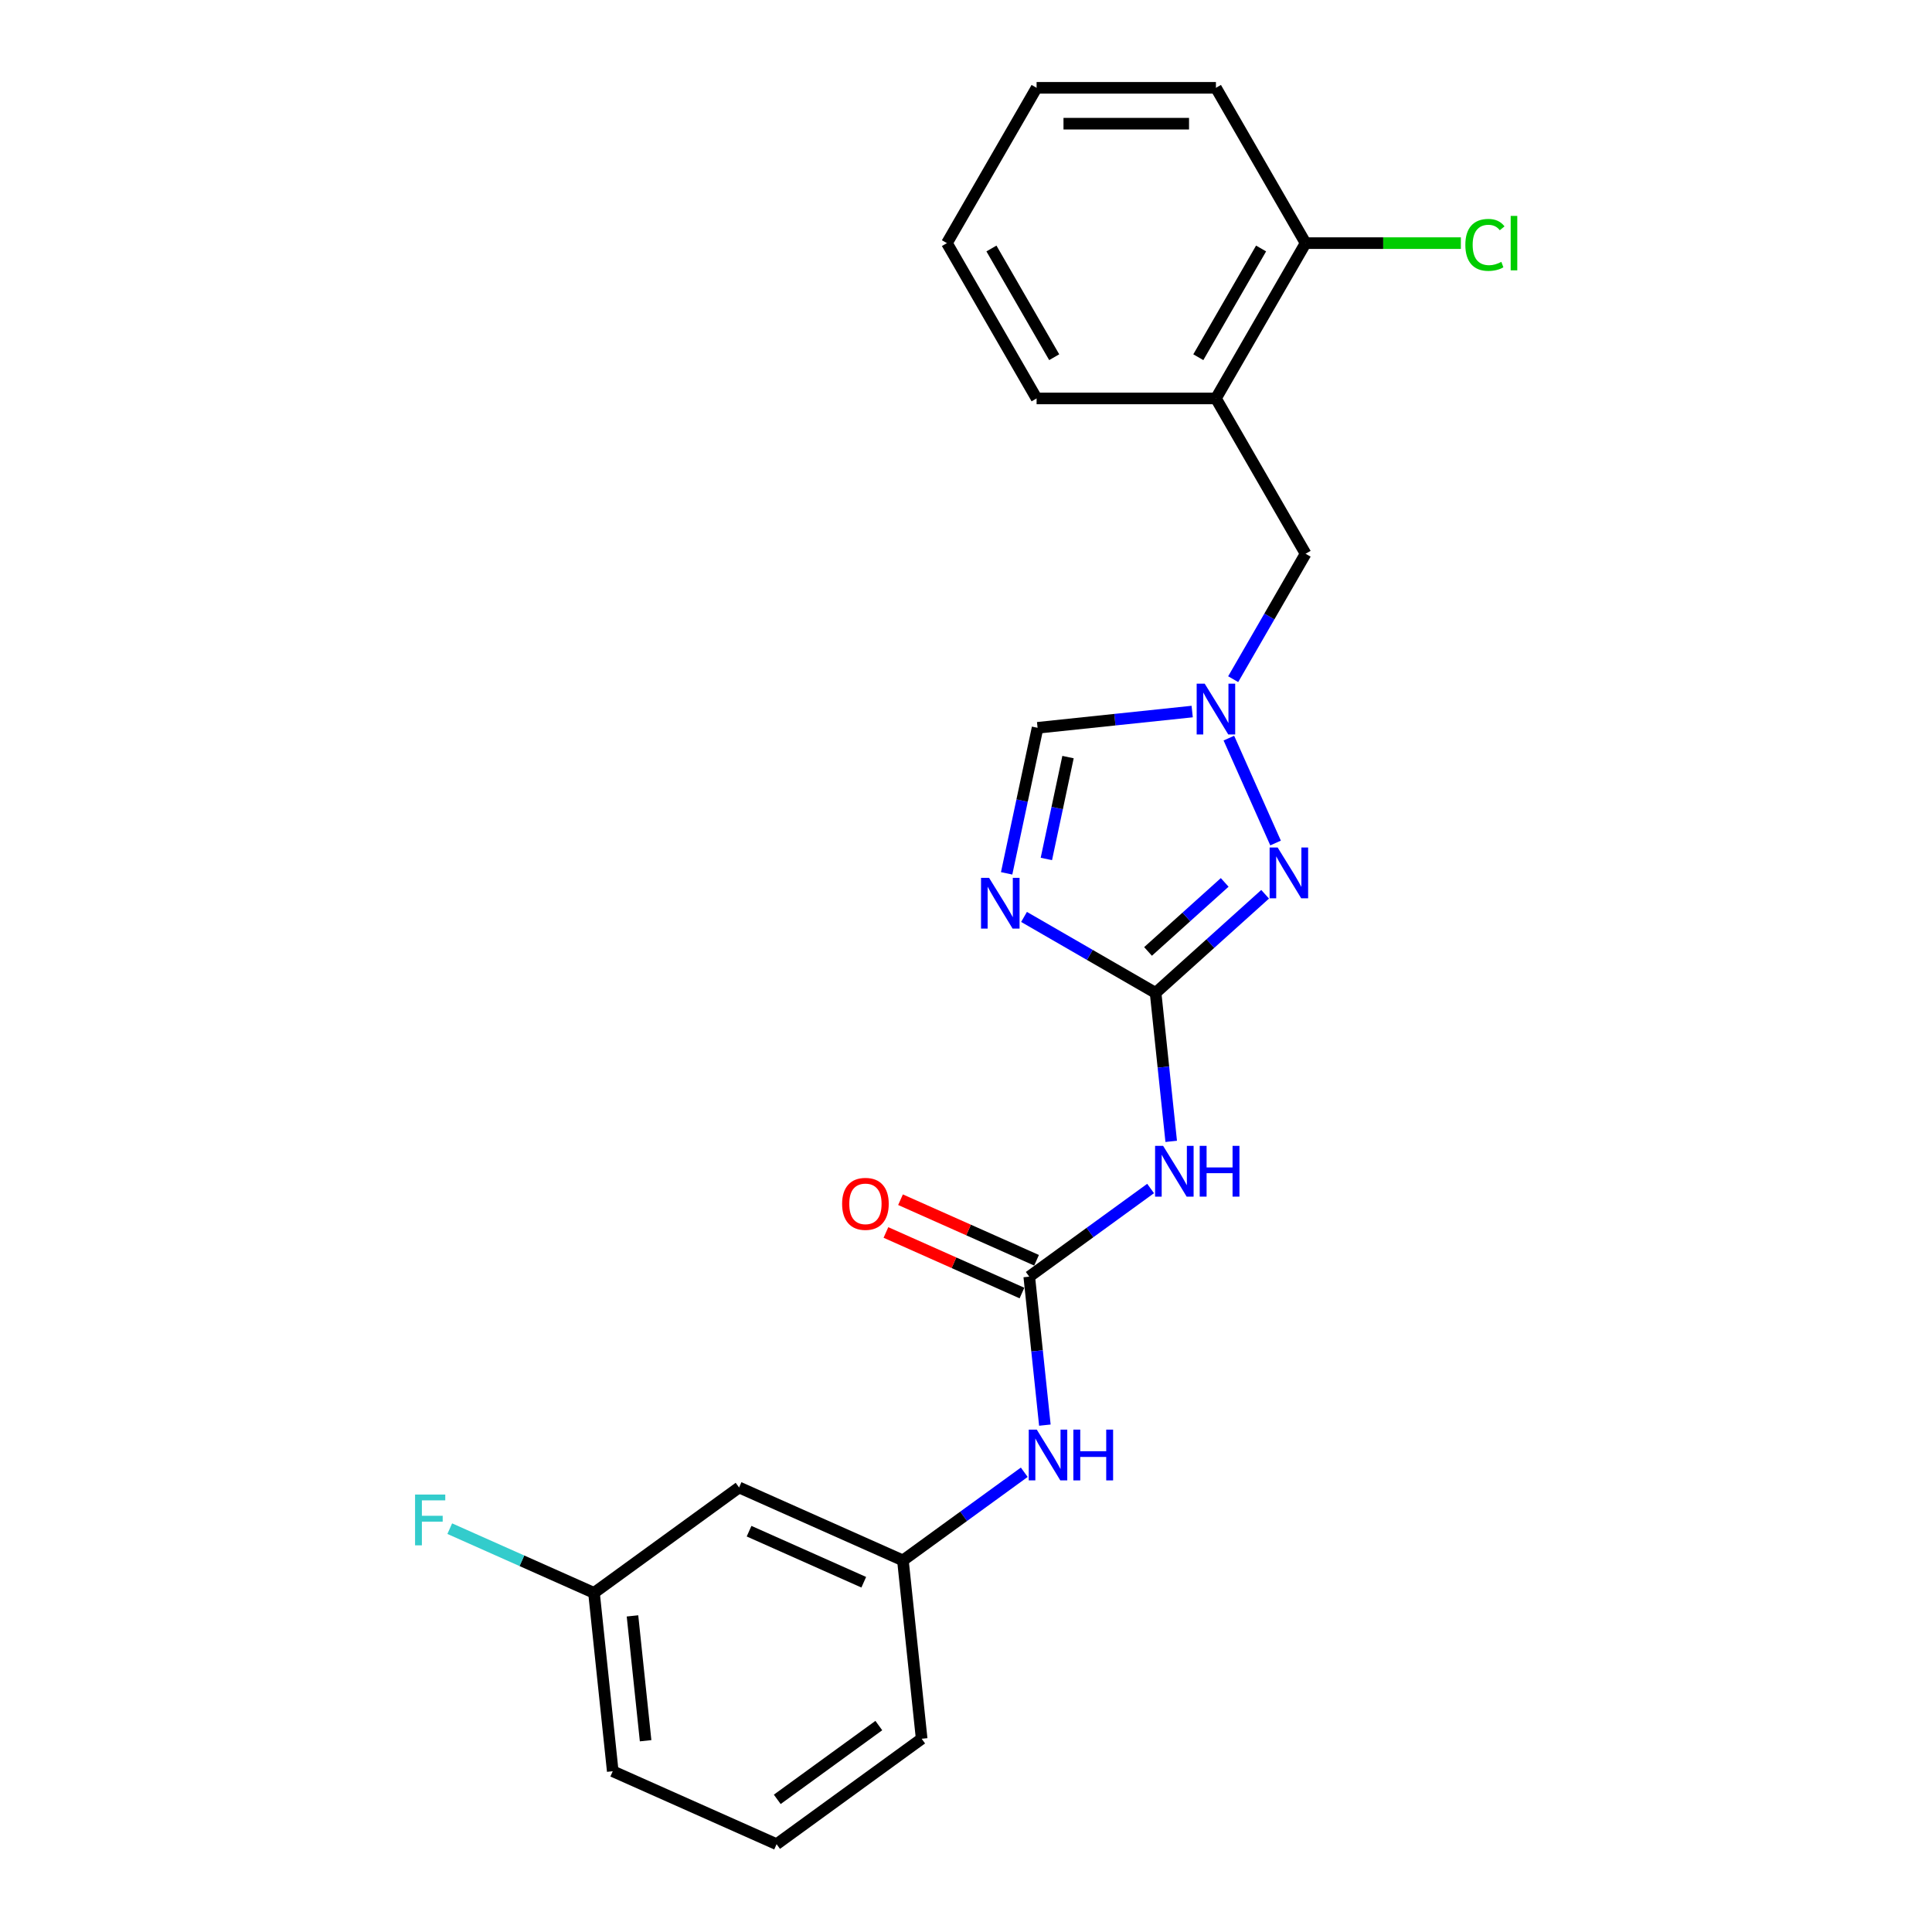 <?xml version='1.0' encoding='iso-8859-1'?>
<svg version='1.1' baseProfile='full'
              xmlns='http://www.w3.org/2000/svg'
                      xmlns:rdkit='http://www.rdkit.org/xml'
                      xmlns:xlink='http://www.w3.org/1999/xlink'
                  xml:space='preserve'
width='1000px' height='1000px' viewBox='0 0 1000 1000'>
<!-- END OF HEADER -->
<rect style='opacity:1.0;fill:#FFFFFF;stroke:none' width='1000' height='1000' x='0' y='0'> </rect>
<path class='bond-0' d='M 598.136,513.917 L 564.087,494.259' style='fill:none;fill-rule:evenodd;stroke:#000000;stroke-width:6px;stroke-linecap:butt;stroke-linejoin:miter;stroke-opacity:1' />
<path class='bond-0' d='M 564.087,494.259 L 530.038,474.6' style='fill:none;fill-rule:evenodd;stroke:#0000FF;stroke-width:6px;stroke-linecap:butt;stroke-linejoin:miter;stroke-opacity:1' />
<path class='bond-1' d='M 598.136,513.917 L 626.482,488.394' style='fill:none;fill-rule:evenodd;stroke:#000000;stroke-width:6px;stroke-linecap:butt;stroke-linejoin:miter;stroke-opacity:1' />
<path class='bond-1' d='M 626.482,488.394 L 654.828,462.871' style='fill:none;fill-rule:evenodd;stroke:#0000FF;stroke-width:6px;stroke-linecap:butt;stroke-linejoin:miter;stroke-opacity:1' />
<path class='bond-1' d='M 594.218,492.464 L 614.06,474.598' style='fill:none;fill-rule:evenodd;stroke:#000000;stroke-width:6px;stroke-linecap:butt;stroke-linejoin:miter;stroke-opacity:1' />
<path class='bond-1' d='M 614.06,474.598 L 633.902,456.732' style='fill:none;fill-rule:evenodd;stroke:#0000FF;stroke-width:6px;stroke-linecap:butt;stroke-linejoin:miter;stroke-opacity:1' />
<path class='bond-3' d='M 598.136,513.917 L 602.175,552.342' style='fill:none;fill-rule:evenodd;stroke:#000000;stroke-width:6px;stroke-linecap:butt;stroke-linejoin:miter;stroke-opacity:1' />
<path class='bond-3' d='M 602.175,552.342 L 606.214,590.768' style='fill:none;fill-rule:evenodd;stroke:#0000FF;stroke-width:6px;stroke-linecap:butt;stroke-linejoin:miter;stroke-opacity:1' />
<path class='bond-5' d='M 521.036,452.04 L 529.042,414.375' style='fill:none;fill-rule:evenodd;stroke:#0000FF;stroke-width:6px;stroke-linecap:butt;stroke-linejoin:miter;stroke-opacity:1' />
<path class='bond-5' d='M 529.042,414.375 L 537.048,376.709' style='fill:none;fill-rule:evenodd;stroke:#000000;stroke-width:6px;stroke-linecap:butt;stroke-linejoin:miter;stroke-opacity:1' />
<path class='bond-5' d='M 541.596,444.601 L 547.201,418.235' style='fill:none;fill-rule:evenodd;stroke:#0000FF;stroke-width:6px;stroke-linecap:butt;stroke-linejoin:miter;stroke-opacity:1' />
<path class='bond-5' d='M 547.201,418.235 L 552.805,391.869' style='fill:none;fill-rule:evenodd;stroke:#000000;stroke-width:6px;stroke-linecap:butt;stroke-linejoin:miter;stroke-opacity:1' />
<path class='bond-2' d='M 660.233,436.341 L 636.06,382.048' style='fill:none;fill-rule:evenodd;stroke:#0000FF;stroke-width:6px;stroke-linecap:butt;stroke-linejoin:miter;stroke-opacity:1' />
<path class='bond-8' d='M 638.292,351.542 L 657.033,319.08' style='fill:none;fill-rule:evenodd;stroke:#0000FF;stroke-width:6px;stroke-linecap:butt;stroke-linejoin:miter;stroke-opacity:1' />
<path class='bond-8' d='M 657.033,319.08 L 675.775,286.619' style='fill:none;fill-rule:evenodd;stroke:#000000;stroke-width:6px;stroke-linecap:butt;stroke-linejoin:miter;stroke-opacity:1' />
<path class='bond-23' d='M 617.073,368.298 L 577.06,372.504' style='fill:none;fill-rule:evenodd;stroke:#0000FF;stroke-width:6px;stroke-linecap:butt;stroke-linejoin:miter;stroke-opacity:1' />
<path class='bond-23' d='M 577.06,372.504 L 537.048,376.709' style='fill:none;fill-rule:evenodd;stroke:#000000;stroke-width:6px;stroke-linecap:butt;stroke-linejoin:miter;stroke-opacity:1' />
<path class='bond-4' d='M 595.549,615.162 L 564.146,637.977' style='fill:none;fill-rule:evenodd;stroke:#0000FF;stroke-width:6px;stroke-linecap:butt;stroke-linejoin:miter;stroke-opacity:1' />
<path class='bond-4' d='M 564.146,637.977 L 532.743,660.793' style='fill:none;fill-rule:evenodd;stroke:#000000;stroke-width:6px;stroke-linecap:butt;stroke-linejoin:miter;stroke-opacity:1' />
<path class='bond-7' d='M 532.743,660.793 L 536.782,699.219' style='fill:none;fill-rule:evenodd;stroke:#000000;stroke-width:6px;stroke-linecap:butt;stroke-linejoin:miter;stroke-opacity:1' />
<path class='bond-7' d='M 536.782,699.219 L 540.82,737.644' style='fill:none;fill-rule:evenodd;stroke:#0000FF;stroke-width:6px;stroke-linecap:butt;stroke-linejoin:miter;stroke-opacity:1' />
<path class='bond-9' d='M 536.518,652.313 L 501.313,636.639' style='fill:none;fill-rule:evenodd;stroke:#000000;stroke-width:6px;stroke-linecap:butt;stroke-linejoin:miter;stroke-opacity:1' />
<path class='bond-9' d='M 501.313,636.639 L 466.107,620.964' style='fill:none;fill-rule:evenodd;stroke:#FF0000;stroke-width:6px;stroke-linecap:butt;stroke-linejoin:miter;stroke-opacity:1' />
<path class='bond-9' d='M 528.967,669.273 L 493.762,653.598' style='fill:none;fill-rule:evenodd;stroke:#000000;stroke-width:6px;stroke-linecap:butt;stroke-linejoin:miter;stroke-opacity:1' />
<path class='bond-9' d='M 493.762,653.598 L 458.556,637.924' style='fill:none;fill-rule:evenodd;stroke:#FF0000;stroke-width:6px;stroke-linecap:butt;stroke-linejoin:miter;stroke-opacity:1' />
<path class='bond-6' d='M 629.363,206.231 L 675.775,286.619' style='fill:none;fill-rule:evenodd;stroke:#000000;stroke-width:6px;stroke-linecap:butt;stroke-linejoin:miter;stroke-opacity:1' />
<path class='bond-10' d='M 629.363,206.231 L 675.775,125.843' style='fill:none;fill-rule:evenodd;stroke:#000000;stroke-width:6px;stroke-linecap:butt;stroke-linejoin:miter;stroke-opacity:1' />
<path class='bond-10' d='M 620.247,184.89 L 652.736,128.618' style='fill:none;fill-rule:evenodd;stroke:#000000;stroke-width:6px;stroke-linecap:butt;stroke-linejoin:miter;stroke-opacity:1' />
<path class='bond-16' d='M 629.363,206.231 L 536.539,206.231' style='fill:none;fill-rule:evenodd;stroke:#000000;stroke-width:6px;stroke-linecap:butt;stroke-linejoin:miter;stroke-opacity:1' />
<path class='bond-11' d='M 530.156,762.038 L 498.753,784.854' style='fill:none;fill-rule:evenodd;stroke:#0000FF;stroke-width:6px;stroke-linecap:butt;stroke-linejoin:miter;stroke-opacity:1' />
<path class='bond-11' d='M 498.753,784.854 L 467.349,807.669' style='fill:none;fill-rule:evenodd;stroke:#000000;stroke-width:6px;stroke-linecap:butt;stroke-linejoin:miter;stroke-opacity:1' />
<path class='bond-14' d='M 675.775,125.843 L 715.959,125.843' style='fill:none;fill-rule:evenodd;stroke:#000000;stroke-width:6px;stroke-linecap:butt;stroke-linejoin:miter;stroke-opacity:1' />
<path class='bond-14' d='M 715.959,125.843 L 756.142,125.843' style='fill:none;fill-rule:evenodd;stroke:#00CC00;stroke-width:6px;stroke-linecap:butt;stroke-linejoin:miter;stroke-opacity:1' />
<path class='bond-19' d='M 675.775,125.843 L 629.363,45.455' style='fill:none;fill-rule:evenodd;stroke:#000000;stroke-width:6px;stroke-linecap:butt;stroke-linejoin:miter;stroke-opacity:1' />
<path class='bond-12' d='M 467.349,807.669 L 382.55,769.914' style='fill:none;fill-rule:evenodd;stroke:#000000;stroke-width:6px;stroke-linecap:butt;stroke-linejoin:miter;stroke-opacity:1' />
<path class='bond-12' d='M 447.079,818.966 L 387.719,792.537' style='fill:none;fill-rule:evenodd;stroke:#000000;stroke-width:6px;stroke-linecap:butt;stroke-linejoin:miter;stroke-opacity:1' />
<path class='bond-18' d='M 467.349,807.669 L 477.052,899.985' style='fill:none;fill-rule:evenodd;stroke:#000000;stroke-width:6px;stroke-linecap:butt;stroke-linejoin:miter;stroke-opacity:1' />
<path class='bond-13' d='M 382.55,769.914 L 307.454,824.475' style='fill:none;fill-rule:evenodd;stroke:#000000;stroke-width:6px;stroke-linecap:butt;stroke-linejoin:miter;stroke-opacity:1' />
<path class='bond-15' d='M 307.454,824.475 L 270.123,807.854' style='fill:none;fill-rule:evenodd;stroke:#000000;stroke-width:6px;stroke-linecap:butt;stroke-linejoin:miter;stroke-opacity:1' />
<path class='bond-15' d='M 270.123,807.854 L 232.792,791.233' style='fill:none;fill-rule:evenodd;stroke:#33CCCC;stroke-width:6px;stroke-linecap:butt;stroke-linejoin:miter;stroke-opacity:1' />
<path class='bond-24' d='M 307.454,824.475 L 317.157,916.791' style='fill:none;fill-rule:evenodd;stroke:#000000;stroke-width:6px;stroke-linecap:butt;stroke-linejoin:miter;stroke-opacity:1' />
<path class='bond-24' d='M 327.373,836.382 L 334.165,901.003' style='fill:none;fill-rule:evenodd;stroke:#000000;stroke-width:6px;stroke-linecap:butt;stroke-linejoin:miter;stroke-opacity:1' />
<path class='bond-21' d='M 536.539,206.231 L 490.127,125.843' style='fill:none;fill-rule:evenodd;stroke:#000000;stroke-width:6px;stroke-linecap:butt;stroke-linejoin:miter;stroke-opacity:1' />
<path class='bond-21' d='M 545.655,184.89 L 513.167,128.618' style='fill:none;fill-rule:evenodd;stroke:#000000;stroke-width:6px;stroke-linecap:butt;stroke-linejoin:miter;stroke-opacity:1' />
<path class='bond-17' d='M 401.956,954.545 L 477.052,899.985' style='fill:none;fill-rule:evenodd;stroke:#000000;stroke-width:6px;stroke-linecap:butt;stroke-linejoin:miter;stroke-opacity:1' />
<path class='bond-17' d='M 402.308,931.342 L 454.876,893.15' style='fill:none;fill-rule:evenodd;stroke:#000000;stroke-width:6px;stroke-linecap:butt;stroke-linejoin:miter;stroke-opacity:1' />
<path class='bond-20' d='M 401.956,954.545 L 317.157,916.791' style='fill:none;fill-rule:evenodd;stroke:#000000;stroke-width:6px;stroke-linecap:butt;stroke-linejoin:miter;stroke-opacity:1' />
<path class='bond-25' d='M 629.363,45.455 L 536.539,45.455' style='fill:none;fill-rule:evenodd;stroke:#000000;stroke-width:6px;stroke-linecap:butt;stroke-linejoin:miter;stroke-opacity:1' />
<path class='bond-25' d='M 615.44,64.019 L 550.463,64.019' style='fill:none;fill-rule:evenodd;stroke:#000000;stroke-width:6px;stroke-linecap:butt;stroke-linejoin:miter;stroke-opacity:1' />
<path class='bond-22' d='M 490.127,125.843 L 536.539,45.455' style='fill:none;fill-rule:evenodd;stroke:#000000;stroke-width:6px;stroke-linecap:butt;stroke-linejoin:miter;stroke-opacity:1' />
<path  class='atom-1' d='M 511.938 454.361
L 520.552 468.285
Q 521.406 469.658, 522.78 472.146
Q 524.153 474.634, 524.228 474.782
L 524.228 454.361
L 527.718 454.361
L 527.718 480.649
L 524.116 480.649
L 514.871 465.426
Q 513.794 463.643, 512.643 461.601
Q 511.529 459.559, 511.195 458.928
L 511.195 480.649
L 507.779 480.649
L 507.779 454.361
L 511.938 454.361
' fill='#0000FF'/>
<path  class='atom-2' d='M 661.307 438.662
L 669.921 452.585
Q 670.775 453.959, 672.149 456.447
Q 673.523 458.934, 673.597 459.083
L 673.597 438.662
L 677.087 438.662
L 677.087 464.949
L 673.486 464.949
L 664.241 449.726
Q 663.164 447.944, 662.013 445.902
Q 660.899 443.86, 660.565 443.229
L 660.565 464.949
L 657.149 464.949
L 657.149 438.662
L 661.307 438.662
' fill='#0000FF'/>
<path  class='atom-3' d='M 623.552 353.863
L 632.167 367.786
Q 633.02 369.16, 634.394 371.648
Q 635.768 374.135, 635.842 374.284
L 635.842 353.863
L 639.333 353.863
L 639.333 380.15
L 635.731 380.15
L 626.486 364.927
Q 625.409 363.145, 624.258 361.103
Q 623.144 359.061, 622.81 358.43
L 622.81 380.15
L 619.394 380.15
L 619.394 353.863
L 623.552 353.863
' fill='#0000FF'/>
<path  class='atom-4' d='M 602.028 593.089
L 610.642 607.012
Q 611.496 608.386, 612.87 610.874
Q 614.244 613.361, 614.318 613.51
L 614.318 593.089
L 617.809 593.089
L 617.809 619.376
L 614.207 619.376
L 604.962 604.153
Q 603.885 602.371, 602.734 600.329
Q 601.62 598.287, 601.286 597.656
L 601.286 619.376
L 597.87 619.376
L 597.87 593.089
L 602.028 593.089
' fill='#0000FF'/>
<path  class='atom-4' d='M 620.965 593.089
L 624.529 593.089
L 624.529 604.265
L 637.97 604.265
L 637.97 593.089
L 641.534 593.089
L 641.534 619.376
L 637.97 619.376
L 637.97 607.235
L 624.529 607.235
L 624.529 619.376
L 620.965 619.376
L 620.965 593.089
' fill='#0000FF'/>
<path  class='atom-8' d='M 536.635 739.965
L 545.249 753.888
Q 546.103 755.262, 547.477 757.75
Q 548.851 760.238, 548.925 760.386
L 548.925 739.965
L 552.415 739.965
L 552.415 766.253
L 548.813 766.253
L 539.568 751.029
Q 538.491 749.247, 537.34 747.205
Q 536.227 745.163, 535.892 744.532
L 535.892 766.253
L 532.476 766.253
L 532.476 739.965
L 536.635 739.965
' fill='#0000FF'/>
<path  class='atom-8' d='M 555.571 739.965
L 559.135 739.965
L 559.135 751.141
L 572.576 751.141
L 572.576 739.965
L 576.141 739.965
L 576.141 766.253
L 572.576 766.253
L 572.576 754.111
L 559.135 754.111
L 559.135 766.253
L 555.571 766.253
L 555.571 739.965
' fill='#0000FF'/>
<path  class='atom-10' d='M 435.877 623.112
Q 435.877 616.8, 438.996 613.273
Q 442.115 609.746, 447.944 609.746
Q 453.773 609.746, 456.892 613.273
Q 460.011 616.8, 460.011 623.112
Q 460.011 629.499, 456.855 633.137
Q 453.699 636.739, 447.944 636.739
Q 442.152 636.739, 438.996 633.137
Q 435.877 629.536, 435.877 623.112
M 447.944 633.769
Q 451.954 633.769, 454.107 631.095
Q 456.298 628.385, 456.298 623.112
Q 456.298 617.951, 454.107 615.352
Q 451.954 612.716, 447.944 612.716
Q 443.934 612.716, 441.743 615.315
Q 439.59 617.914, 439.59 623.112
Q 439.59 628.422, 441.743 631.095
Q 443.934 633.769, 447.944 633.769
' fill='#FF0000'/>
<path  class='atom-15' d='M 758.463 126.752
Q 758.463 120.217, 761.508 116.801
Q 764.589 113.348, 770.419 113.348
Q 775.84 113.348, 778.736 117.173
L 776.285 119.178
Q 774.169 116.393, 770.419 116.393
Q 766.446 116.393, 764.329 119.066
Q 762.25 121.703, 762.25 126.752
Q 762.25 131.95, 764.404 134.624
Q 766.594 137.297, 770.827 137.297
Q 773.723 137.297, 777.102 135.552
L 778.142 138.337
Q 776.768 139.228, 774.689 139.748
Q 772.609 140.267, 770.307 140.267
Q 764.589 140.267, 761.508 136.777
Q 758.463 133.287, 758.463 126.752
' fill='#00CC00'/>
<path  class='atom-15' d='M 781.929 111.752
L 785.345 111.752
L 785.345 139.933
L 781.929 139.933
L 781.929 111.752
' fill='#00CC00'/>
<path  class='atom-16' d='M 214.839 773.576
L 230.471 773.576
L 230.471 776.584
L 218.367 776.584
L 218.367 784.566
L 229.134 784.566
L 229.134 787.611
L 218.367 787.611
L 218.367 799.864
L 214.839 799.864
L 214.839 773.576
' fill='#33CCCC'/>
</svg>
